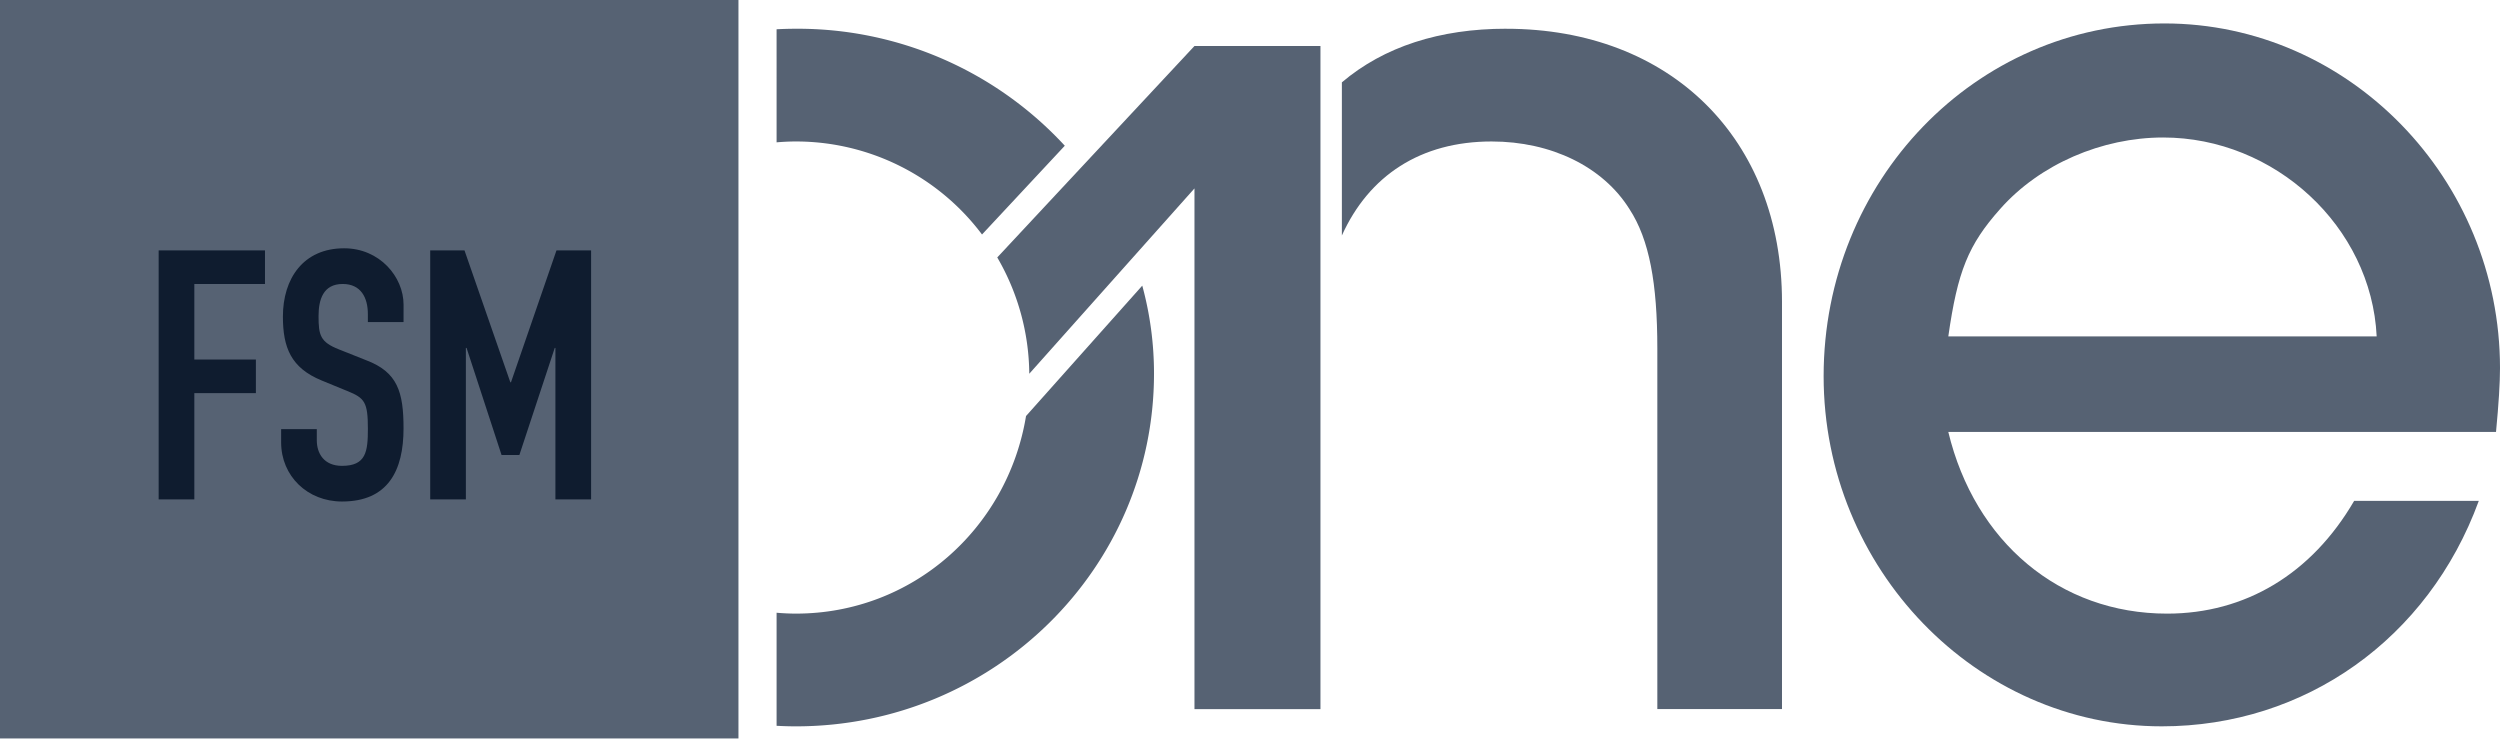 <svg xmlns="http://www.w3.org/2000/svg" width="667" height="200.042" data-name="Group 2"><defs><clipPath id="a"><path fill="none" d="M0 0h667v200.042H0z" data-name="Rectangle 3"/></clipPath></defs><g clip-path="url(#a)" data-name="Group 1"><path fill="#566273" d="M661.341 133.634c-13.447 36.8-46.353 60.152-84.569 60.152-49.534 0-90.228-42.107-90.228-93.413 0-52.014 40.337-94.119 90.939-94.119 49.181 0 89.519 41.4 89.519 92q0 5.84-1.063 16.984H519.806c7.075 29.369 29.721 48.478 58.383 48.478 20.877 0 38.568-10.615 49.893-30.077ZM519.806 89.758h114.291c-1.416-29.369-27.247-53.074-56.97-53.074-16.276 0-32.905 7.075-43.519 19.106-8.495 9.554-11.324 16.631-13.8 33.968" data-name="Path 1"/><path fill="#566273" d="M401.835 7.664c-17.709 0-32.586 4.784-43.823 14.305v40.864c7.224-16.014 21.04-25.089 39.932-25.089 15.921 0 29.721 6.725 36.8 18.047 5.308 8.138 7.431 19.815 7.431 37.151v96.245h33.262V80.564c0-43.523-29.725-72.891-73.6-72.891" data-name="Path 2"/><path fill="#566273" d="m318.685 12.269-52.616 56.418a62.567 62.567 0 0 1 8.542 31.027l44.074-49.444v138.918h33.613V12.269Z" data-name="Path 3"/><path fill="#566273" d="m304.755 76.21-31.012 34.791c-4.923 29.95-30.3 52.711-61.389 52.711-1.739 0-3.456-.091-5.16-.233v30.165c1.709.092 3.429.145 5.16.145 52.72 0 95.535-42.108 95.535-94.121a89.065 89.065 0 0 0-3.133-23.457" data-name="Path 4"/><path fill="#566273" d="M207.194 37.975c1.7-.141 3.42-.231 5.158-.231a62.082 62.082 0 0 1 49.651 24.82l22.085-23.682A96.922 96.922 0 0 0 212.35 7.669c-1.731 0-3.45.051-5.158.14Z" data-name="Path 5"/><path fill="#566273" d="M0 0h197.02v197.02H0z" data-name="Rectangle 2"/><path fill="#0f1c2f" d="M42.329 66.802h28.37v8.962H51.848V95.92h16.423v8.961H51.848v28.367h-9.519Z" data-name="Path 6"/><path fill="#0f1c2f" d="M107.664 85.933h-9.518v-2.146c0-4.386-1.861-8.023-6.713-8.023-5.23 0-6.445 4.2-6.445 8.585 0 5.129.471 6.9 5.419 8.862l7.276 2.894c8.4 3.17 9.981 8.486 9.981 18.2 0 11.2-4.1 19.5-16.414 19.5-9.242 0-16.243-6.814-16.243-15.767v-3.542h9.514v2.981c0 3.454 1.872 6.814 6.729 6.814 6.433 0 6.9-3.824 6.9-9.895 0-7.085-.838-8.208-5.5-10.075l-6.813-2.8c-8.215-3.361-10.359-8.773-10.359-17.076 0-10.081 5.411-18.2 16.336-18.2 9.506 0 15.854 7.65 15.854 15.025Z" data-name="Path 7"/><path fill="#0f1c2f" d="M114.78 66.802h9.144l12.227 35.179h.182L148.47 66.8h9.236v66.442h-9.523V92.836h-.18l-9.433 28.561h-4.756l-9.332-28.561h-.19v40.408h-9.512Z" data-name="Path 8"/></g></svg>
